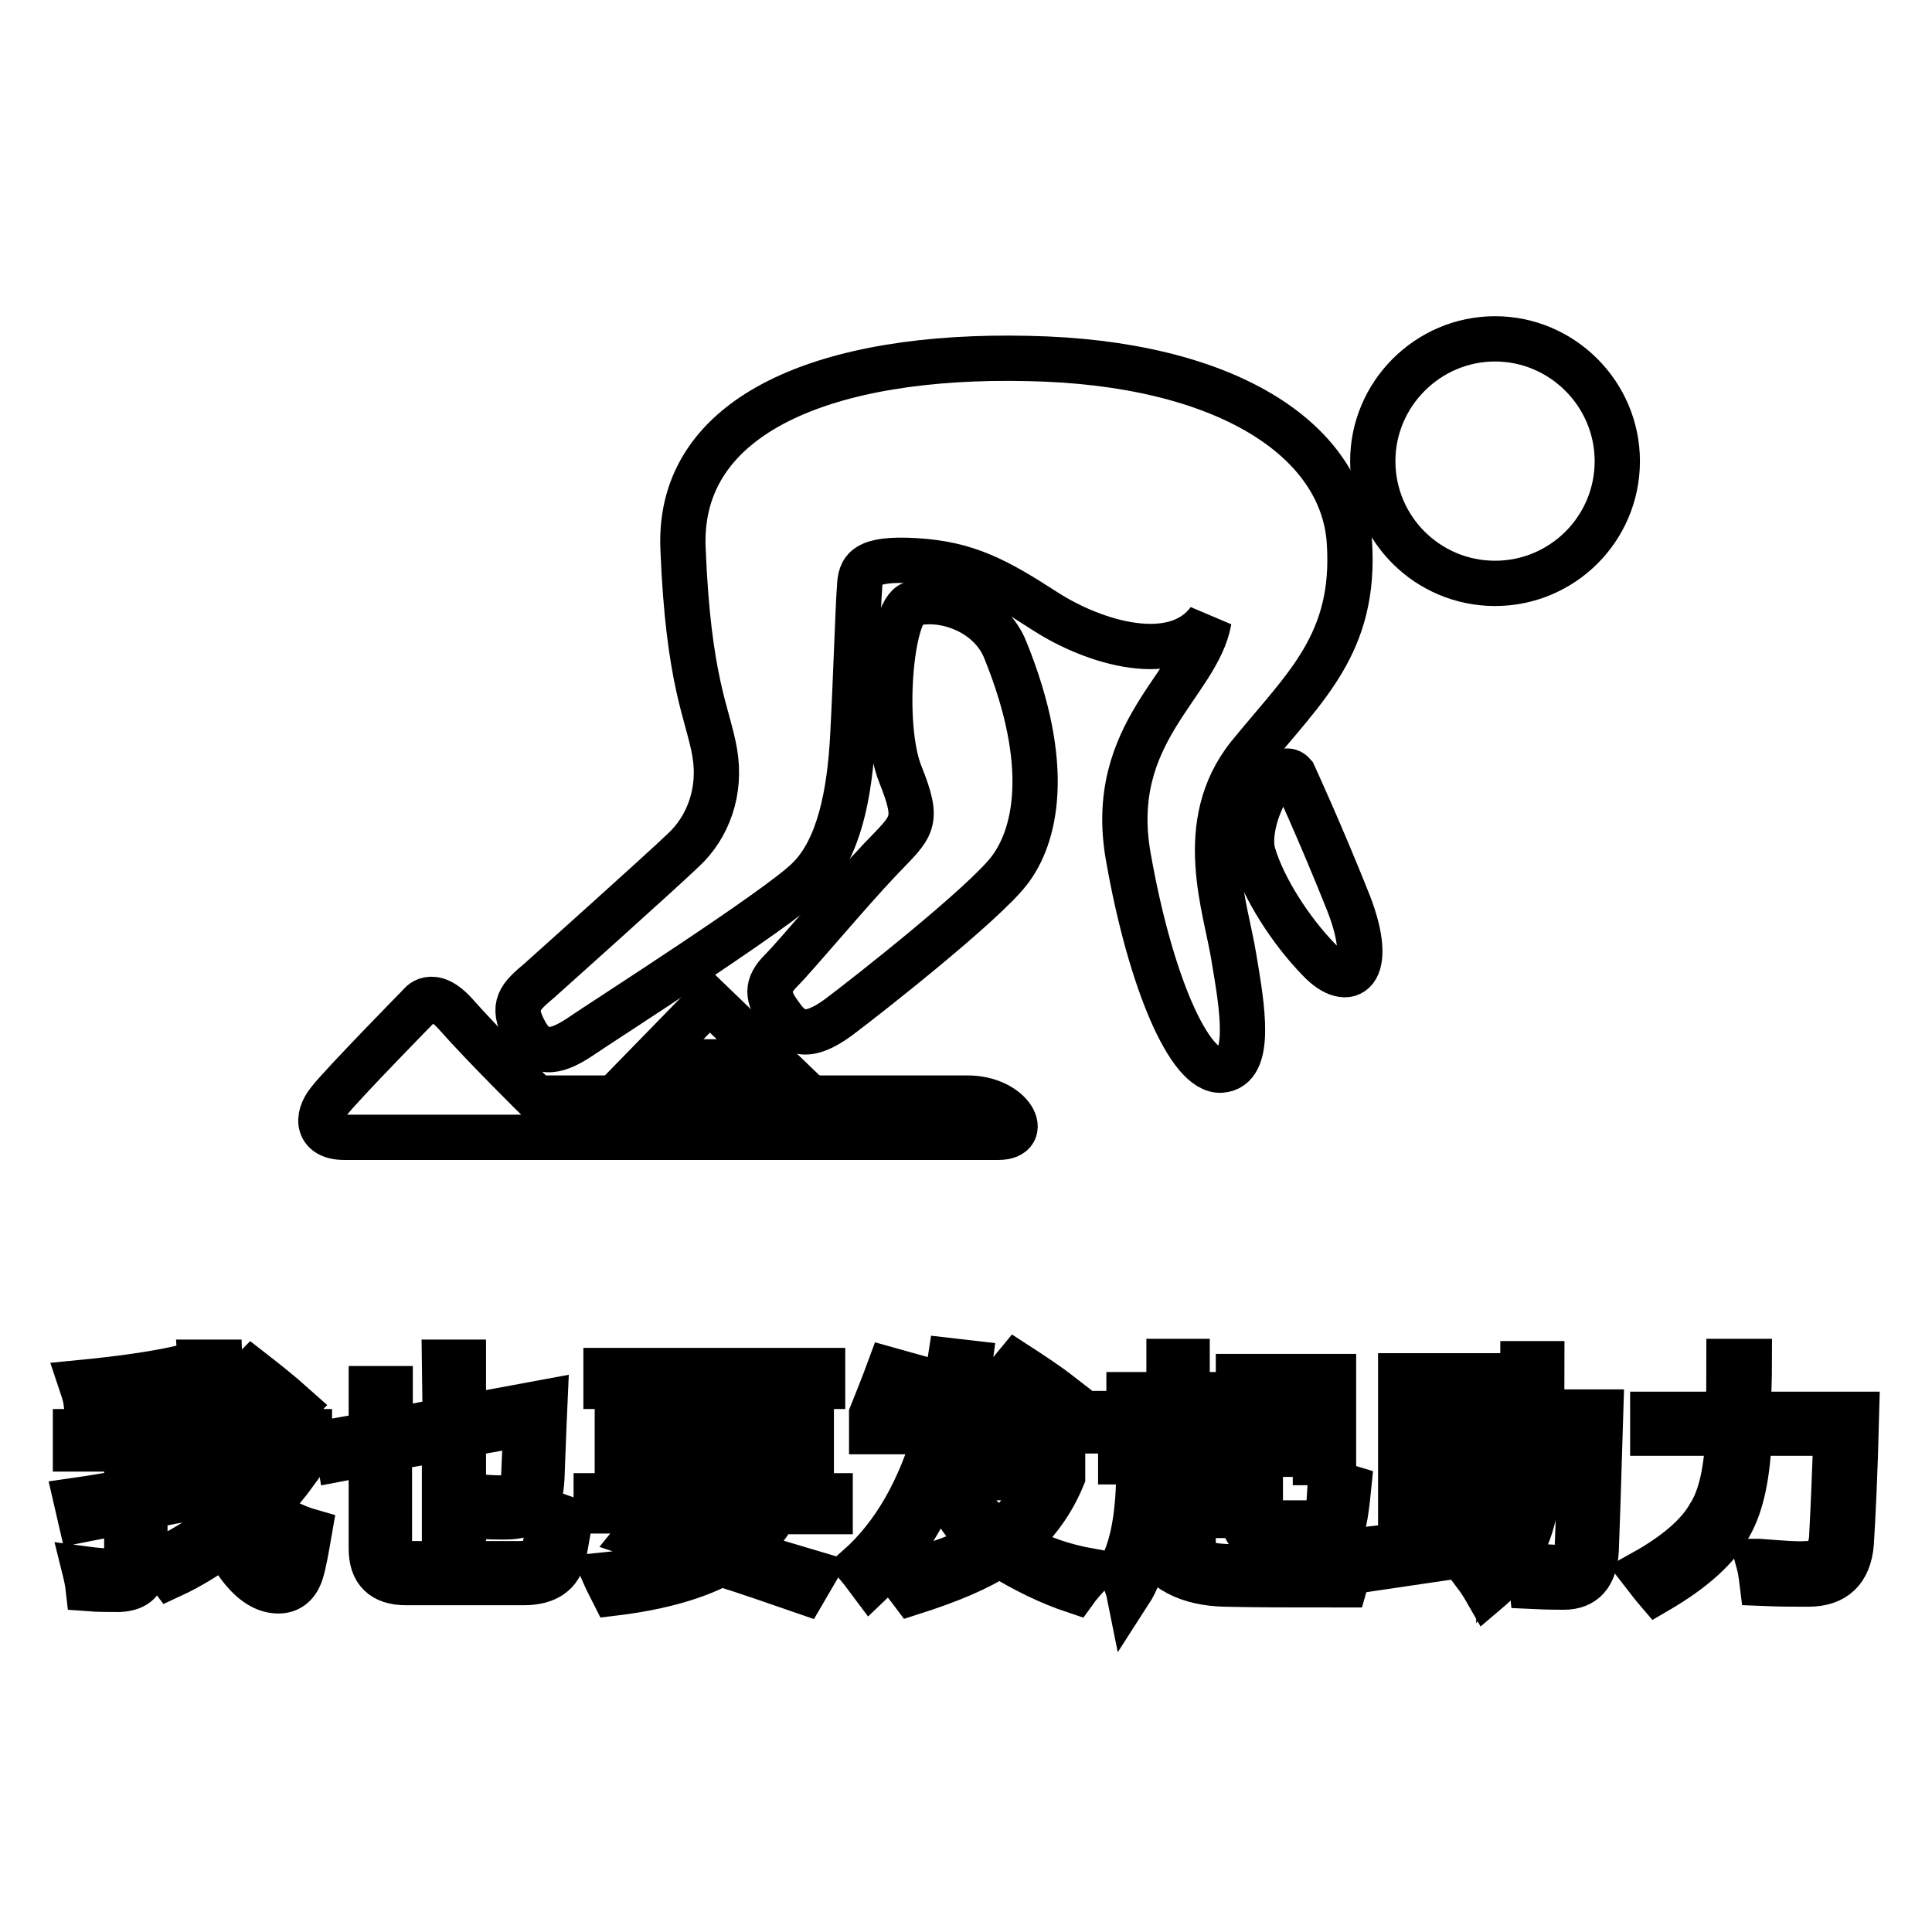 <?xml version="1.0" encoding="utf-8"?>
<!-- Svg Vector Icons : http://www.onlinewebfonts.com/icon -->
<!DOCTYPE svg PUBLIC "-//W3C//DTD SVG 1.1//EN" "http://www.w3.org/Graphics/SVG/1.1/DTD/svg11.dtd">
<svg version="1.1" xmlns="http://www.w3.org/2000/svg" xmlns:xlink="http://www.w3.org/1999/xlink" x="0px" y="0px" viewBox="0 0 256 256" enable-background="new 0 0 256 256" xml:space="preserve">
<g><g><path stroke-width="6" fill-opacity="0" stroke="#000000"  d="M181.9,61.1c0,9,7.3,16.2,16.2,16.2c8.9,0,16.2-7.2,16.2-16.2c0-8.9-7.3-16.2-16.2-16.2C189.2,44.9,181.9,52.2,181.9,61.1L181.9,61.1z"/><path stroke-width="6" fill-opacity="0" stroke="#000000"  d="M71.1,145.5c0,0,51.2,0,57.1,0s8.5,5.2,4.1,5.2c-4.5,0-83.2,0-86.7,0c-3.5,0-3.8-2.6-2-4.8c1.7-2.2,12-12.7,12-12.7s1.6-2.4,4.8,1.2C64.2,138.7,71.1,145.5,71.1,145.5z"/><path stroke-width="6" fill-opacity="0" stroke="#000000"  d="M71.5,129.9c-2.6,2.2-3.8,3.3-2,6.7c1.7,3.3,4,3,7.2,0.9c3.2-2.2,26.4-17,30.4-21c4.1-4,5.5-11.4,5.9-19c0.4-7.5,0.7-17.4,0.9-19.7c0.1-2.3,0.6-3.9,7.4-3.5c6.8,0.4,10.7,2.5,17.2,6.7c6.5,4.2,17.2,7.4,21.7,1.2c-1.5,8.5-13.6,14.8-10.7,31.3c2.9,16.5,8.1,28.6,12.3,28.3c4.2-0.3,2.8-8.4,1.7-14.9c-1-6.5-5.3-17.7,2-26.8c7.4-9.1,14.2-14.8,13.3-28.3c-0.9-13.5-16.3-23.8-42.6-24.3c-26.4-0.6-46.4,7.2-45.7,25.1c0.7,17.8,3.3,21.9,4.2,27.1c0.9,5.2-0.9,9.9-4.1,12.9C87.7,115.4,71.5,129.9,71.5,129.9z"/><path stroke-width="6" fill-opacity="0" stroke="#000000"  d="M133.2,86.1c-2-5-8.1-7.2-12.3-6.1c-2.9,0.8-4.2,16.1-1.6,22.6c2.6,6.5,1.6,6.8-2.6,11.2c-4.2,4.4-11.2,12.8-13.2,14.8c-2,2-1.9,3.5-0.1,5.9c1.7,2.5,3.6,3.3,7.7,0.3c4-3,19.1-14.9,22.6-19.4C137.2,110.9,139.5,101.6,133.2,86.1z"/><path stroke-width="6" fill-opacity="0" stroke="#000000"  d="M94,132.6l8.4,8.1H86.1L94,132.6z"/><path stroke-width="6" fill-opacity="0" stroke="#000000"  d="M171.4,102.6c0,0,3.6,7.8,7.3,17.1c3.6,9.3,0,11.6-3.9,7.5c-3.9-4-7.4-9.6-8.7-13.9C164.7,109,169.3,100.1,171.4,102.6z"/><path stroke-width="6" fill-opacity="0" stroke="#000000"  d="M21,206.9c2.9-1.4,5.6-3,8-4.9c-0.8-2.7-1.4-6.1-1.7-10h-8.1v5.1c2-0.4,4.2-0.8,6.4-1.2c0,0.9,0.1,1.8,0.1,2.5c-2.2,0.4-4.3,0.8-6.5,1.3v7.3c0,2.4-1.1,3.5-3.4,3.6c-1.4,0-2.8,0-4.1-0.1c-0.1-0.9-0.3-1.8-0.5-2.6c1.5,0.2,2.9,0.3,4.1,0.3c1,0,1.5-0.5,1.5-1.5v-6.5c-2,0.4-4.1,0.8-6.1,1.2l-0.6-2.6c2.1-0.3,4.4-0.7,6.7-1.1V192H10v-2.3h6.7v-4.7c-1.6,0.2-3.4,0.4-5.3,0.7c-0.1-0.8-0.4-1.6-0.7-2.5c5.1-0.5,9.5-1.1,13.1-1.9l0.7,2.5c-1.6,0.3-3.3,0.6-5.4,0.9v5h7.9c-0.1-2.5-0.3-5.6-0.5-9.2h2.6c0.1,3.3,0.2,6.4,0.3,9.2H41v2.3H29.8c0.2,3.2,0.7,5.9,1.3,8.3c2.3-2,4.3-4.3,5.9-6.8l2.2,1.5c-2.1,2.9-4.6,5.5-7.3,7.8c0.6,1.5,1.3,2.7,2.1,3.6c1.1,1.3,2,1.9,2.8,1.9c0.4,0,0.7-0.3,0.9-1c0.3-1.1,0.6-2.8,0.9-5.3c0.9,0.4,1.7,0.7,2.4,0.9c-0.4,2.3-0.7,4.1-1.1,5.4c-0.5,1.6-1.5,2.5-3,2.5c-1.8,0-3.5-1.1-5.1-3.2c-0.7-0.9-1.3-2-1.9-3.2c-2.3,1.7-4.7,3.2-7.3,4.4C22,208,21.5,207.4,21,206.9z M31.8,183.3l1.6-1.6c1.8,1.4,3.7,2.9,5.6,4.6l-1.9,1.9C35.4,186.5,33.6,184.9,31.8,183.3z"/><path stroke-width="6" fill-opacity="0" stroke="#000000"  d="M58.9,180.5h2.5v7.3l10.8-2c-0.2,4.4-0.3,7.8-0.4,10.1c-0.1,1.9-0.5,3.2-1.2,4c-0.7,0.7-2,1.1-3.7,1.1c-1,0-2.1,0-3.3-0.1c-0.1-0.8-0.3-1.6-0.5-2.6c1,0.1,2.2,0.2,3.7,0.2c1,0,1.7-0.2,2-0.6c0.3-0.4,0.5-1.2,0.6-2.3c0.1-2.5,0.2-4.8,0.3-7l-8.3,1.5v14h-2.5v-13.5l-7.3,1.3v12.7c0,1.7,0.9,2.6,2.7,2.6h14.5c2,0,3.2-0.7,3.4-2.2c0.3-1.3,0.5-2.9,0.6-4.6c0.9,0.4,1.8,0.7,2.7,1c-0.3,2-0.6,3.5-0.8,4.6c-0.5,2.5-2.3,3.7-5.3,3.7H53.8c-3.1,0-4.6-1.5-4.6-4.5v-12.7l-4.2,0.8l-0.4-2.4l4.6-0.8V184h2.5v5.6l7.3-1.4L58.9,180.5L58.9,180.5L58.9,180.5z"/><path stroke-width="6" fill-opacity="0" stroke="#000000"  d="M79.2,198.2h9.3c0.6-1,1.2-2,1.8-3l2.4,1c-0.5,0.7-0.9,1.4-1.3,2H110v2.1h-7.2c-1.2,2.1-2.7,3.9-4.6,5.3c3.1,0.9,6.3,1.9,9.7,2.9l-1.4,2.4c-3.5-1.2-7.1-2.5-11-3.7c-3.6,1.9-8.4,3.2-14.2,3.9c-0.4-0.8-0.8-1.5-1.2-2.4c5-0.5,9.1-1.3,12.2-2.6c-2.5-0.8-5.1-1.7-7.8-2.6c0.9-1.1,1.7-2.2,2.4-3.3h-7.9V198.2L79.2,198.2z M81.8,187.1h7.8v-3.4h-9.3v-2.1H109v2.1h-9.3v3.4h7.8v9.2h-2.3v-1.2H84.1v1.2h-2.3L81.8,187.1L81.8,187.1z M84.1,193.1h5.5v-4.1h-5.5V193.1z M88.2,202.6c2.3,0.7,4.6,1.4,7.1,2.1c2-1.2,3.6-2.7,4.7-4.4H89.8C89.3,201.1,88.7,201.8,88.2,202.6z M91.9,187.1h5.5v-3.4h-5.5V187.1z M91.9,193.1h5.5v-4.1h-5.5V193.1z M105.2,189.1h-5.5v4.1h5.5V189.1z"/><path stroke-width="6" fill-opacity="0" stroke="#000000"  d="M118,187.4h6.6c0.5-2.1,0.9-4.5,1.3-7.1l2.6,0.3c-0.3,2.3-0.8,4.6-1.3,6.7h17.1v2.3h-17.7c-0.4,1.4-0.8,2.7-1.2,4h15.4v2.1c-1.4,3.4-3.5,6.3-6.4,8.8c2.9,1.8,6.3,3,10.2,3.7c-0.9,1-1.7,1.9-2.2,2.6c-3.3-1.1-6.6-2.7-10-4.8c-2.7,1.8-6.5,3.4-11.5,5c-0.6-0.8-1.2-1.6-1.9-2.3c5.1-1.3,8.9-2.7,11.4-4.2c-2.7-2.3-4.6-5.3-5.8-8.8c-2.3,5.7-5.3,10.3-9.2,14c-0.6-0.8-1.1-1.5-1.6-2.1c4.7-4.2,8.1-10.2,10.3-17.9h-8.6v-2.3c0.8-2,1.6-4,2.3-5.9l2.5,0.7C119.5,183.9,118.8,185.7,118,187.4z M138.1,195.8h-11.2c0.9,2.9,2.8,5.3,5.5,7.4C135.1,201,136.9,198.5,138.1,195.8z M133.3,182.5l1.4-1.7c2,1.3,4,2.6,5.8,4l-1.7,2C137,185.2,135.2,183.8,133.3,182.5z"/><path stroke-width="6" fill-opacity="0" stroke="#000000"  d="M148.4,208.1c1.6-2.8,2.4-6.9,2.5-12.5l2.3,0.1c-0.1,2-0.2,3.9-0.5,5.6c0.8,1.7,1.8,3,3.1,4v-11.6h-7.3v-2.3h6.4v-4.4h-5.3v-2.2h5.3v-4.4h2.4v4.4h5.2v2.3h-5.2v4.4h5.8v2.3h-5v4.8h4.7v2.2h-4.7v5.9c1.4,0.6,3.1,0.9,5,0.9c5.1,0,10.4,0,16-0.1c-0.4,0.9-0.7,1.8-0.9,2.5c-6.5,0-11.8,0-15.8-0.1c-5-0.1-8.4-1.9-10.3-5.4c-0.6,2.7-1.4,4.9-2.5,6.6C149.4,210.1,148.9,209.1,148.4,208.1z M167,200.1c0,1.1,0.6,1.7,1.7,1.7h5.3c1.2,0,1.8-0.5,2-1.5c0.1-0.9,0.2-2.3,0.3-4.1c0.7,0.3,1.4,0.6,2.4,0.9c-0.2,2-0.4,3.5-0.6,4.4c-0.3,1.7-1.6,2.6-3.8,2.6h-6.2c-2.3,0-3.4-1.2-3.4-3.5v-10.1h9.7v-5.9h-10.3v-2.2h12.6v11.4h-2.4v-1.1H167L167,200.1L167,200.1z"/><path stroke-width="6" fill-opacity="0" stroke="#000000"  d="M198.1,187.1h3.6c0-2.1,0.1-4.3,0.1-6.4h2.5c0,2.1,0,4.2-0.1,6.4h7.9c-0.3,10-0.5,16.1-0.6,18.4c-0.2,3.2-1.6,4.8-4.3,4.8c-0.7,0-2.1,0-4.2-0.1c-0.1-1-0.3-1.9-0.5-2.8c1.6,0.2,3.1,0.3,4.3,0.3c1.3,0,2-0.8,2.2-2.6c0.1-2.6,0.3-7.9,0.6-15.8h-5.4c-0.1,5.2-0.4,9.1-1,11.5c-1,4.1-3,7.4-6.2,10.1c-0.4-0.7-0.9-1.5-1.5-2.3c1.2-0.9,2.2-2,3-3.2c-4.5,0.6-9.6,1.4-15.1,2.2l-0.4-2.5c0.9-0.1,1.7-0.2,2.6-0.3v-22.5h10.9v21.1c0.7-0.1,1.5-0.2,2.2-0.3c0,0.4-0.1,1.1-0.1,2.1c1-1.5,1.7-3.2,2.2-5.1c0.6-2.2,0.9-5.9,0.9-11h-3.5L198.1,187.1L198.1,187.1L198.1,187.1z M194.1,184.6h-6.2v5.2h6.2V184.6z M187.9,197h6.2v-5.1h-6.2V197z M194.1,204v-5h-6.2v5.8C190,204.6,192,204.3,194.1,204z"/><path stroke-width="6" fill-opacity="0" stroke="#000000"  d="M219,187.4h10c0.1-2.3,0.1-4.6,0.1-7h2.7c0,2.2-0.1,4.5-0.2,7H246c-0.2,8.1-0.5,13.8-0.7,17.1c-0.3,3.6-2.2,5.4-5.7,5.4c-1.7,0-3.7,0-6.1-0.1c-0.1-0.8-0.2-1.8-0.5-2.9h0.1c2.7,0.2,4.8,0.4,6.3,0.3c2,0,3.1-1.2,3.3-3.3c0.2-3.7,0.4-8.4,0.6-14h-11.5c-0.2,5.4-1,9.4-2.6,12.2c-1.6,3-4.8,5.9-9.6,8.7c-0.6-0.7-1.2-1.5-1.9-2.4c4.5-2.5,7.4-5.1,8.8-7.6c1.5-2.3,2.3-5.9,2.5-10.9h-10L219,187.4L219,187.4z"/></g></g>
</svg>